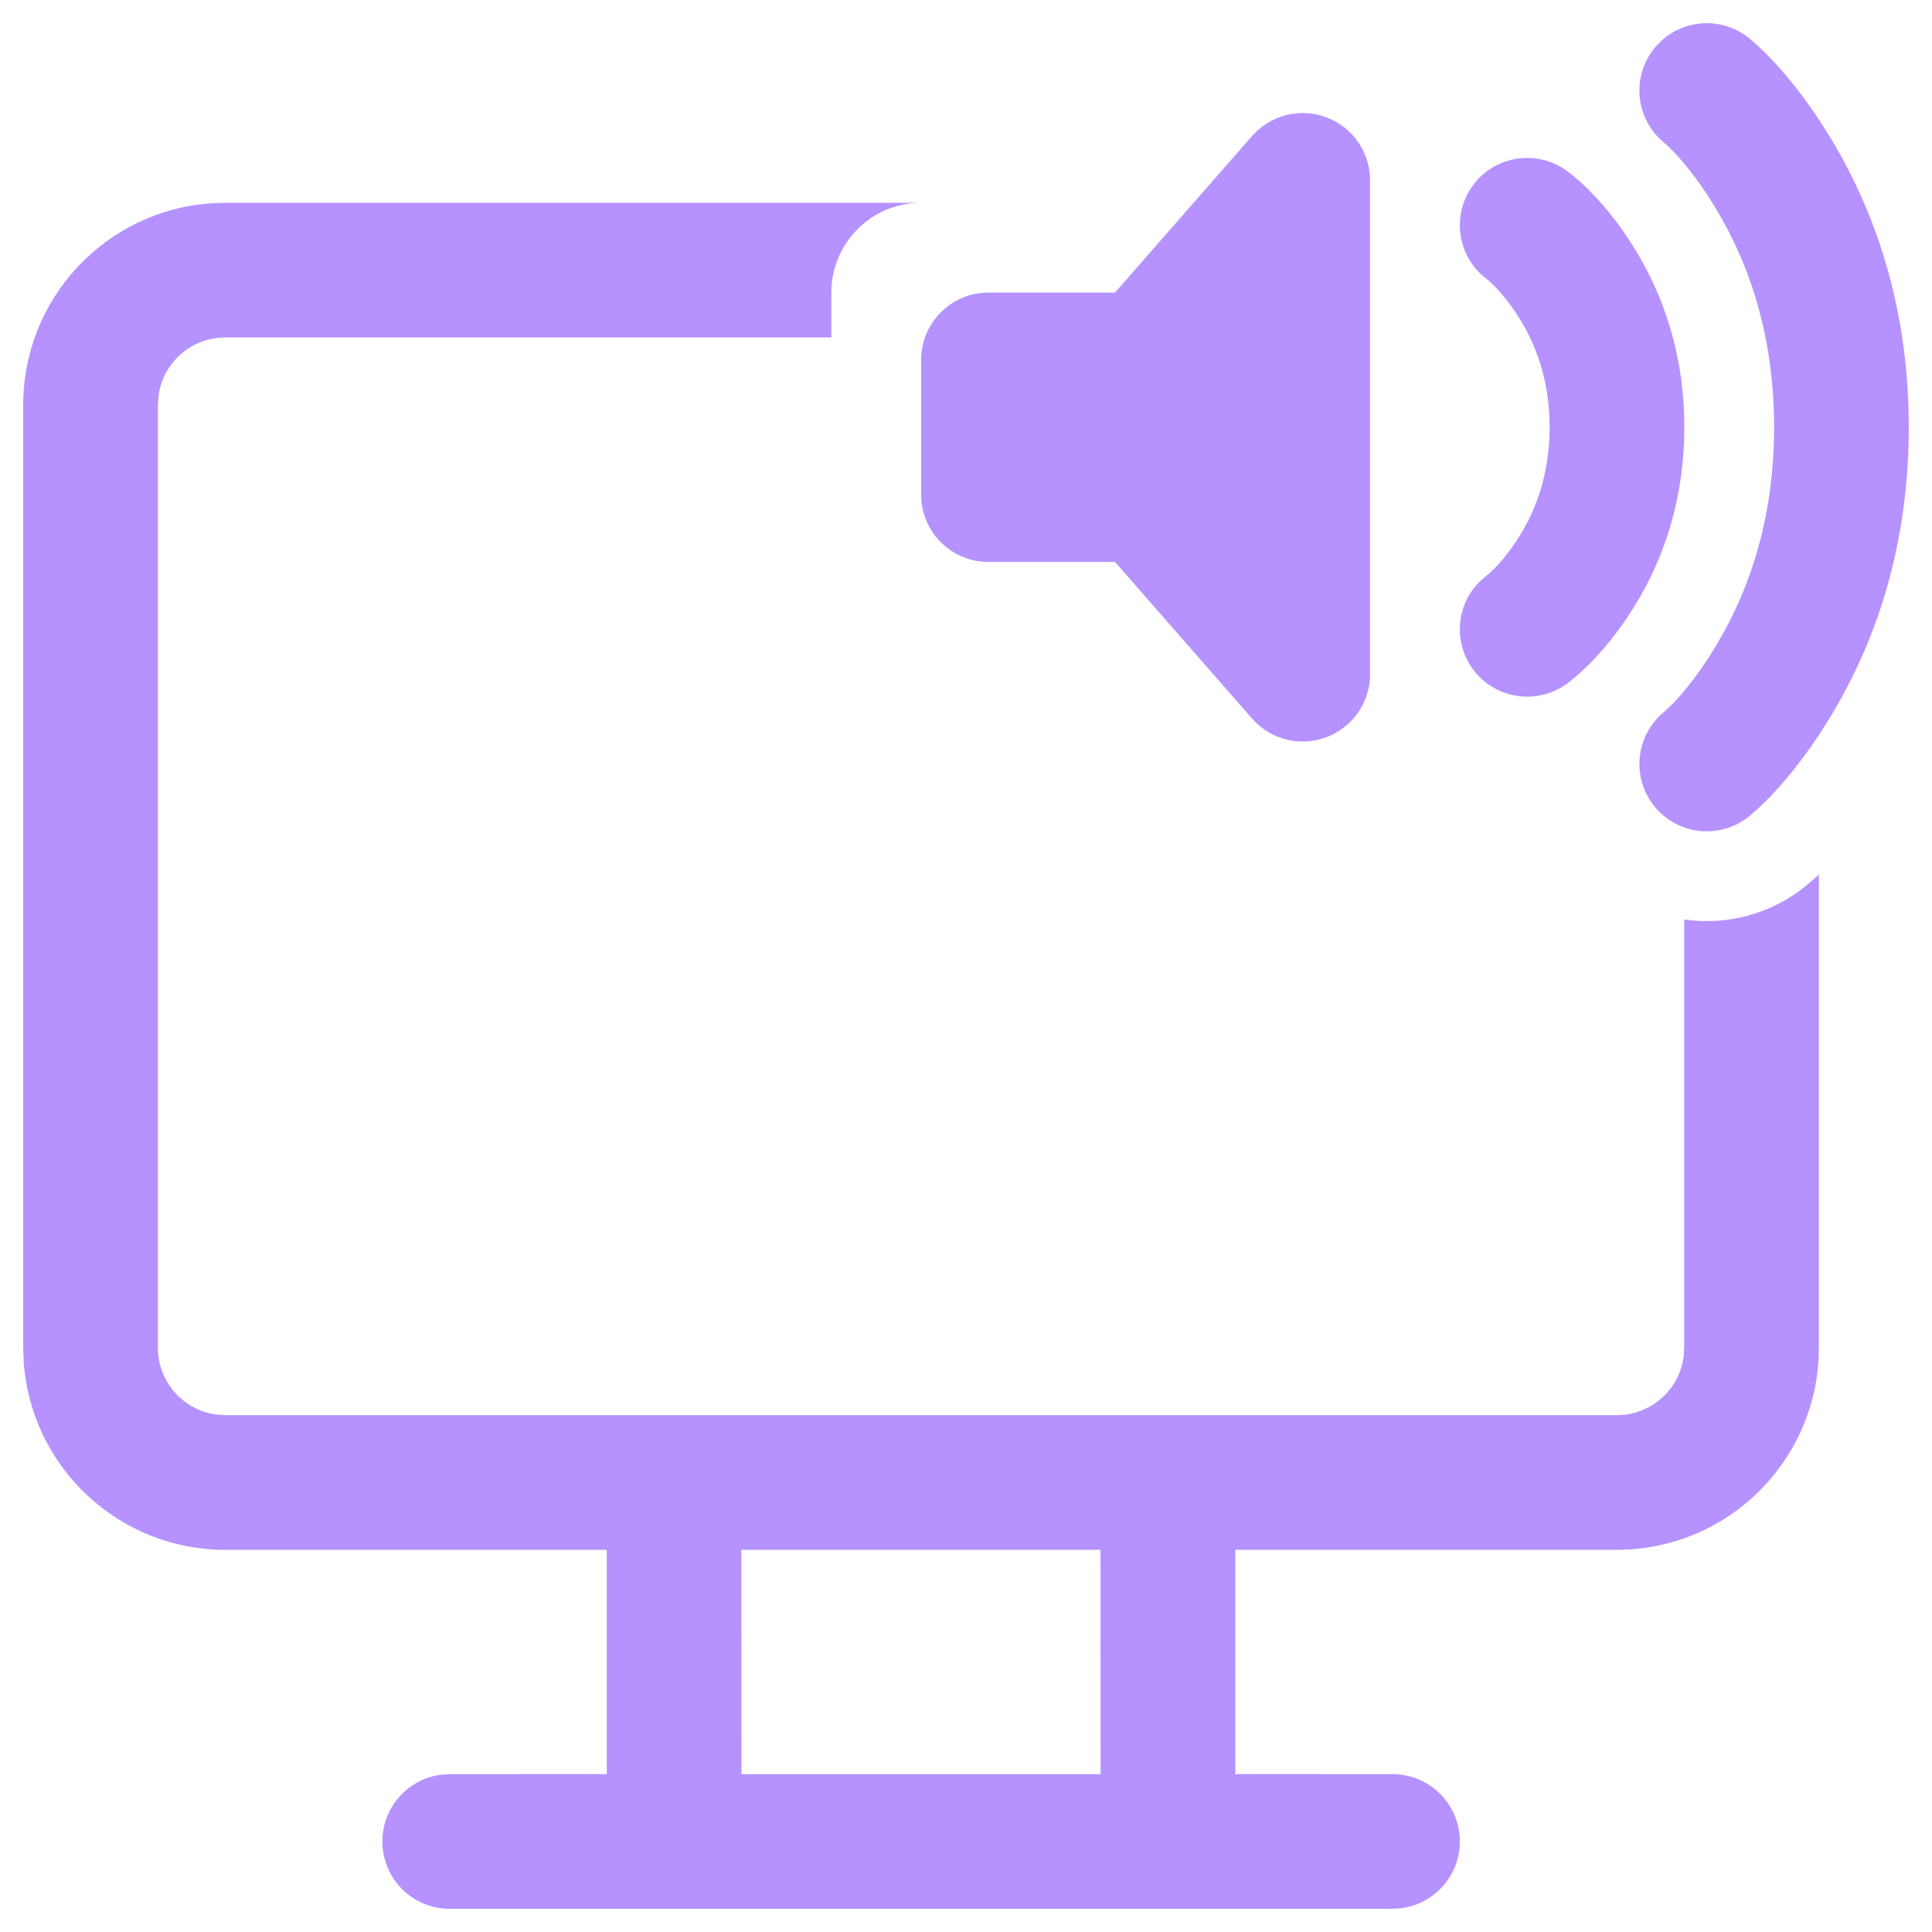 <?xml version="1.0" encoding="UTF-8"?> <svg xmlns="http://www.w3.org/2000/svg" width="52" height="52" viewBox="0 0 52 52" fill="none"><path d="M49.304 3.771C48.511 2.449 47.698 1.545 47.098 1.045C46.329 0.404 45.186 0.508 44.545 1.277C43.904 2.046 44.008 3.189 44.777 3.83C45.084 4.085 45.63 4.692 46.196 5.636C47.166 7.252 47.75 9.2 47.75 11.5C47.75 13.8 47.166 15.748 46.196 17.364C45.63 18.308 45.084 18.915 44.777 19.17C44.008 19.811 43.904 20.954 44.545 21.723C45.186 22.492 46.329 22.596 47.098 21.955C47.698 21.455 48.511 20.551 49.304 19.229C50.6 17.07 51.375 14.486 51.375 11.5C51.375 8.514 50.6 5.93 49.304 3.771ZM43.821 6.417C43.243 5.55 42.647 4.954 42.192 4.613C41.391 4.012 40.255 4.174 39.654 4.975C39.054 5.776 39.216 6.912 40.017 7.513C40.166 7.624 40.476 7.935 40.804 8.427C41.37 9.275 41.708 10.291 41.708 11.5C41.708 12.709 41.37 13.725 40.804 14.573C40.476 15.065 40.166 15.376 40.017 15.488L39.814 15.664C39.193 16.292 39.108 17.297 39.654 18.025C40.255 18.826 41.391 18.988 42.192 18.388C42.647 18.046 43.243 17.45 43.821 16.584C44.766 15.166 45.333 13.463 45.333 11.5C45.333 9.537 44.766 7.834 43.821 6.417ZM36.875 4.854C36.875 4.099 36.407 3.423 35.7 3.158C34.993 2.892 34.196 3.092 33.699 3.661L30.011 7.875H26.604C25.603 7.875 24.792 8.687 24.792 9.688V13.313C24.792 14.314 25.603 15.125 26.604 15.125H30.011L33.699 19.34C34.196 19.908 34.993 20.108 35.7 19.843C36.407 19.577 36.875 18.901 36.875 18.146V4.854ZM6.062 5.458H24.741C23.43 5.485 22.375 6.557 22.375 7.874V9.083H6.062C5.145 9.083 4.387 9.765 4.267 10.65L4.25 10.896V36.276C4.25 37.194 4.932 37.952 5.817 38.072L6.062 38.089H43.518C44.435 38.089 45.194 37.407 45.314 36.522L45.33 36.276V24.748C46.476 24.914 47.685 24.611 48.645 23.811C48.747 23.727 48.85 23.636 48.955 23.539V36.276C48.955 39.154 46.72 41.51 43.89 41.701L43.518 41.714L33.248 41.713V47.75L37.479 47.751C38.48 47.751 39.292 48.562 39.292 49.563C39.292 50.481 38.61 51.239 37.725 51.359L37.479 51.376H12.104C11.103 51.376 10.292 50.565 10.292 49.563C10.292 48.646 10.973 47.888 11.858 47.768L12.104 47.751L16.331 47.75V41.713L6.062 41.714C3.185 41.714 0.829 39.478 0.638 36.649L0.625 36.276V10.896C0.625 8.018 2.861 5.662 5.69 5.471L6.062 5.458ZM29.62 41.713H19.953L19.956 47.751H29.623L29.62 41.713Z" fill="#B592FF"></path></svg> 